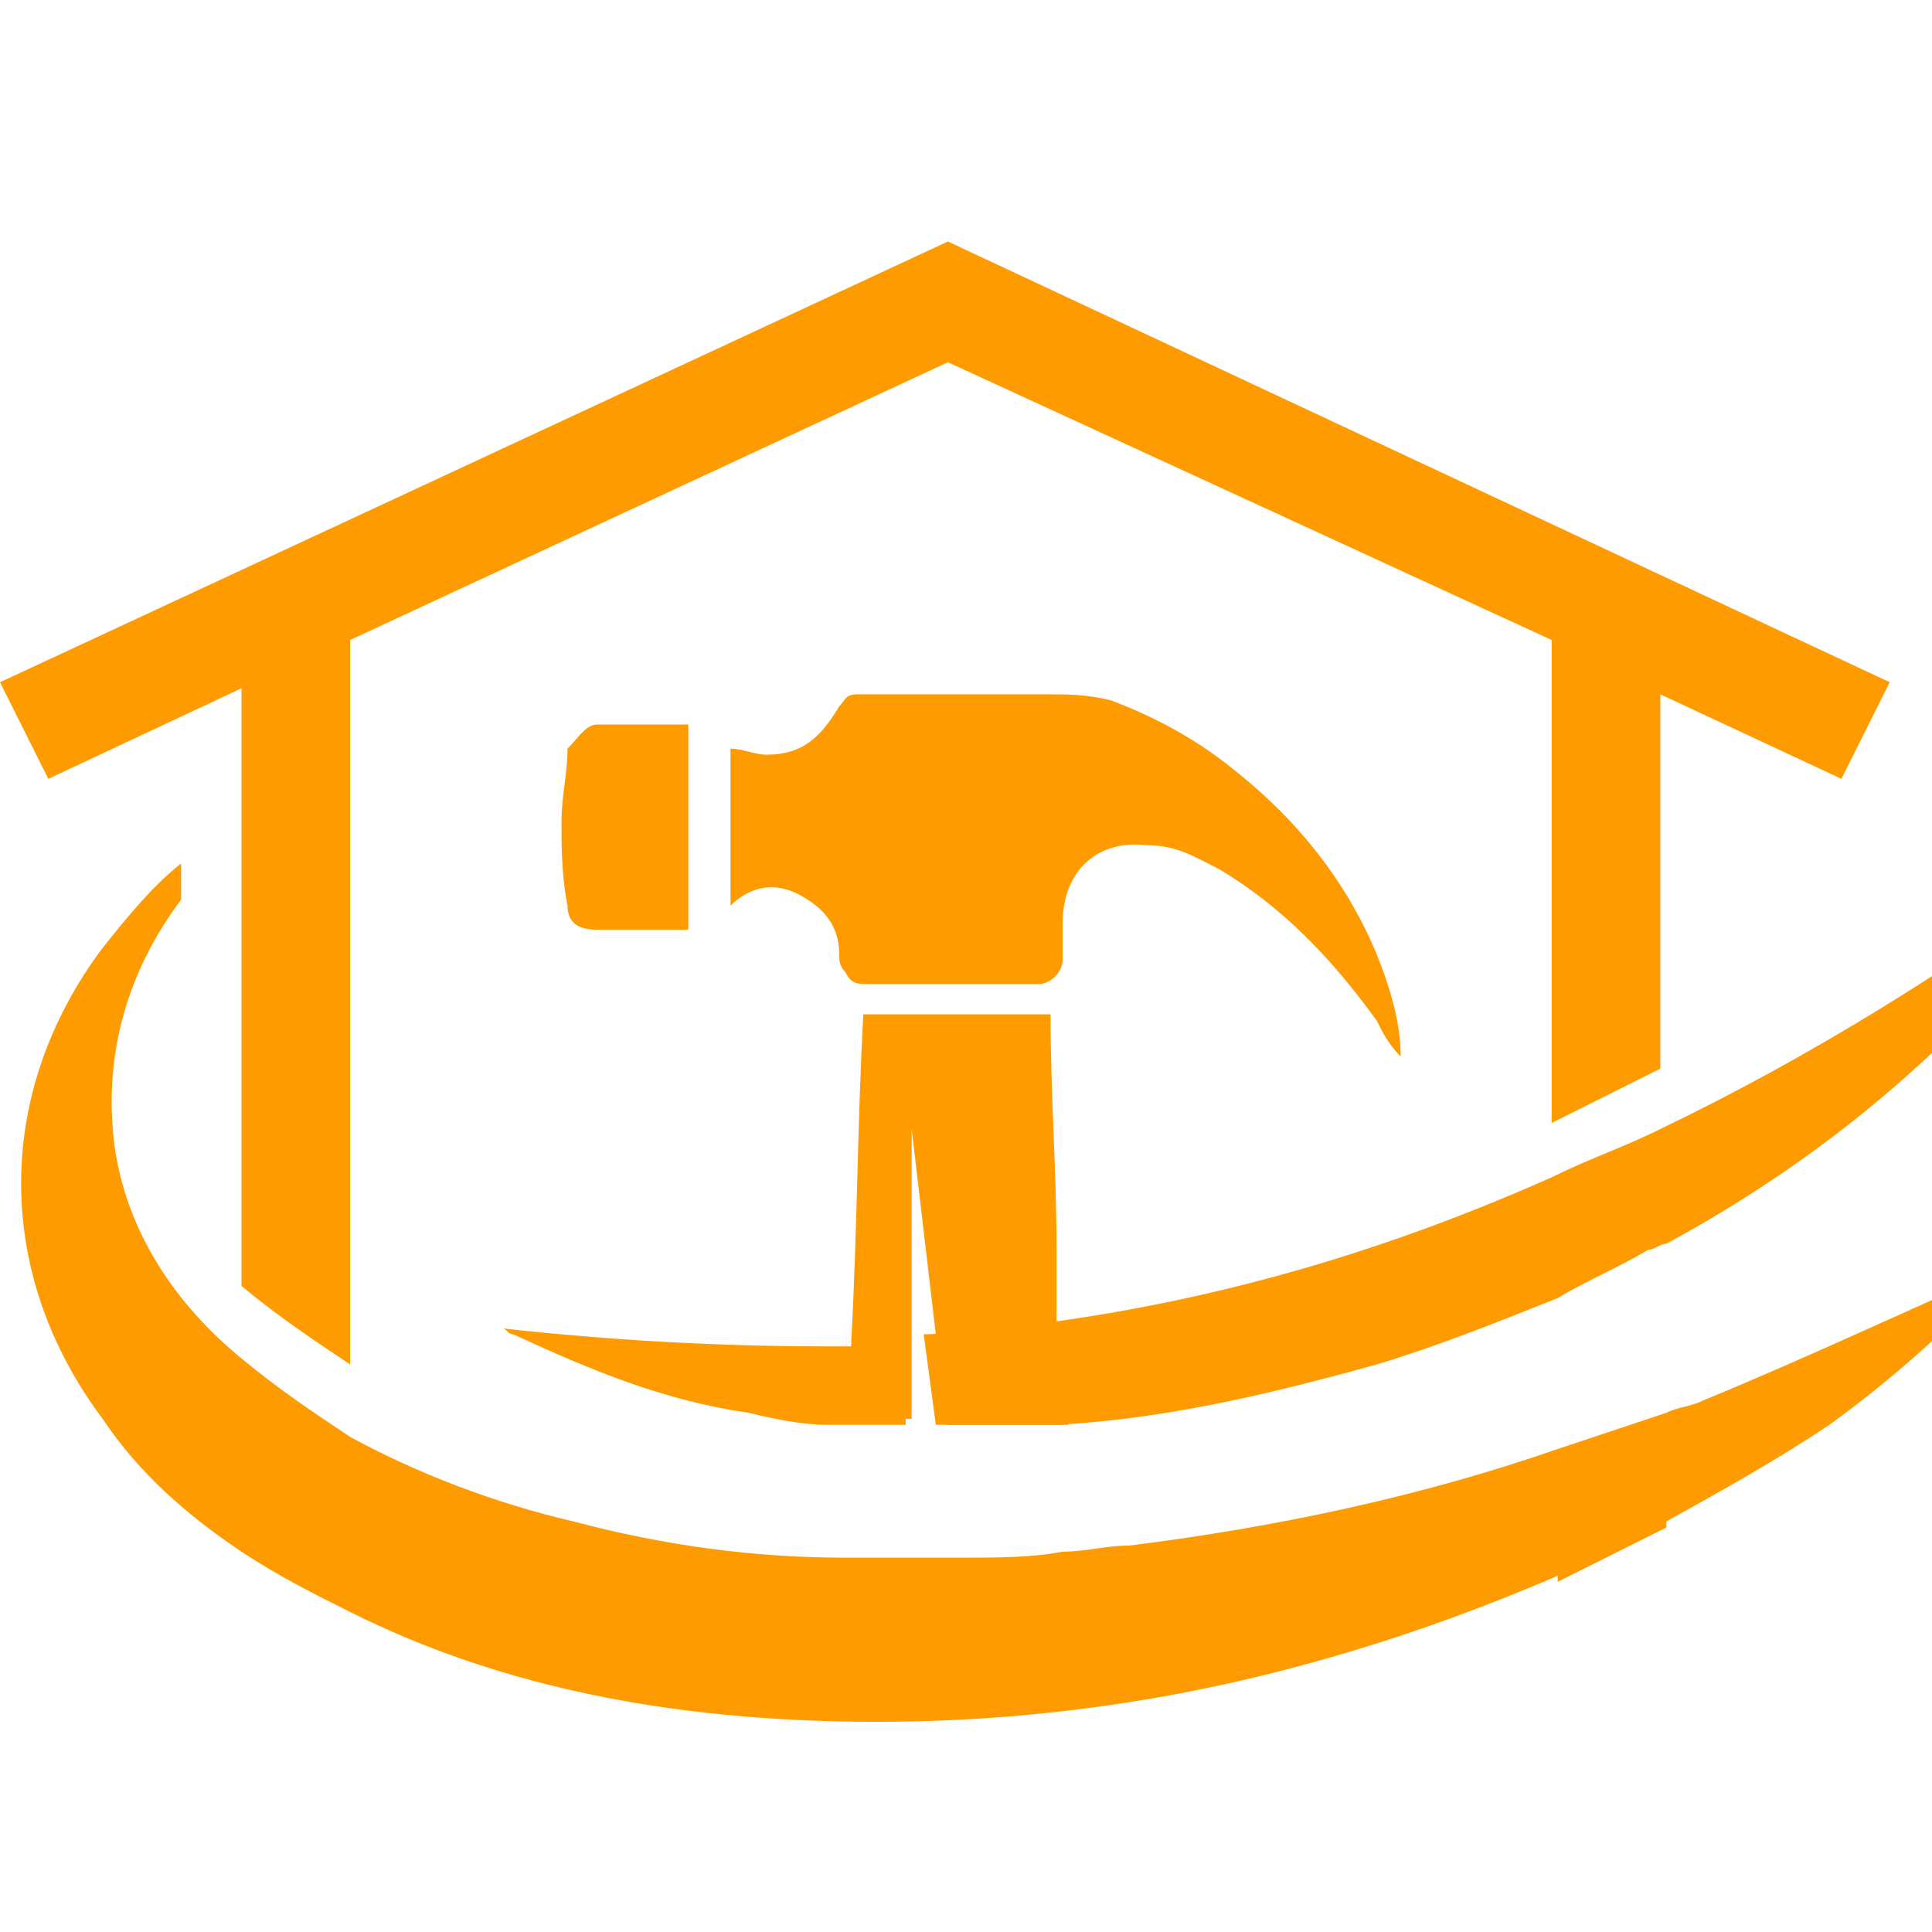 <?xml version="1.0" encoding="utf-8"?>
<!-- Generator: Adobe Illustrator 24.1.0, SVG Export Plug-In . SVG Version: 6.00 Build 0)  -->
<svg version="1.1" id="Layer_1" xmlns="http://www.w3.org/2000/svg" xmlns:xlink="http://www.w3.org/1999/xlink" x="0px" y="0px"
	 width="32px" height="32px" viewBox="0 0 32 32" style="enable-background:new 0 0 32 32;" xml:space="preserve">
<style type="text/css">
	.st0{fill-rule:evenodd;clip-rule:evenodd;fill:#FE9B00;}
	.st1{fill:#FE9B00;}
</style>
<g>
	<g>
		<path class="st0" d="M17.5,22c0-0.4,0-0.8,0-1.3c0-1.3-0.1-2.6-0.1-3.9c-1,0-2.1,0-3.1,0c-0.1,1.8-0.1,3.6-0.2,5.4
			c0,0.4,0,0.9,0,1.3c0.2,0,0.4,0,0.6,0c0.1,0,0.2,0,0.4,0l0-1.4l0-3.4l0.4,3.4l0.2,1.5c0.4,0,0.8,0,1.2,0c0.3,0,0.5,0,0.8,0
			C17.5,23.1,17.5,22.5,17.5,22z M13.9,26.4c0.3,0,0.7,0.1,1,0.1l0-0.6c-0.3,0-0.7,0-1,0C13.9,26,13.9,26.2,13.9,26.4z M17.6,26.5
			c0-0.2,0-0.5,0-0.7c-0.6,0-1.2,0.1-1.7,0.1l0.1,0.6L17.6,26.5C17.6,26.5,17.6,26.5,17.6,26.5z"/>
		<path class="st0" d="M20.2,14.4c-0.4-0.2-0.7-0.4-1.2-0.4c-0.8-0.1-1.4,0.4-1.4,1.3c0,0.2,0,0.4,0,0.6c0,0.2-0.2,0.4-0.4,0.4
			c-0.9,0-1.9,0-2.8,0c-0.2,0-0.3,0-0.4-0.2c-0.1-0.1-0.1-0.2-0.1-0.3c0-0.5-0.3-0.8-0.7-1c-0.4-0.2-0.8-0.1-1.1,0.2c0,0,0,0,0,0.1
			c0-0.9,0-1.8,0-2.7c0.2,0,0.4,0.1,0.6,0.1c0.6,0,0.9-0.3,1.2-0.8c0.1-0.1,0.1-0.2,0.3-0.2c1,0,2.1,0,3.1,0c0.4,0,0.7,0,1.1,0.1
			c0.8,0.3,1.5,0.7,2.1,1.2c1,0.8,1.8,1.8,2.3,3c0.2,0.5,0.4,1.1,0.4,1.7c-0.2-0.2-0.3-0.4-0.4-0.6C22,15.8,21.2,15,20.2,14.4z"/>
		<path class="st0" d="M9.9,12c0.5,0,1,0,1.5,0c0,1.1,0,2.3,0,3.4c-0.5,0-1,0-1.5,0c-0.3,0-0.5-0.1-0.5-0.4c-0.1-0.5-0.1-1-0.1-1.4
			c0-0.4,0.1-0.8,0.1-1.2C9.6,12.2,9.7,12,9.9,12z"/>
	</g>
	<path class="st1" d="M25.8,24.1c0.6-0.2,1.2-0.4,1.8-0.6v1.8c-0.6,0.3-1.2,0.6-1.8,0.9V24.1z"/>
	<path class="st1" d="M31.3,11.3l-0.8,1.6l-3-1.4v6.2l-1.8,0.9v-8L15.7,6l-9.9,4.6v12c-0.6-0.4-1.2-0.8-1.8-1.3c0,0,0,0,0,0v-9.9
		l-3.2,1.5L0,11.3L15.7,4L31.3,11.3z"/>
	<g>
		<path class="st0" d="M33.2,21c-0.8,0.9-1.8,1.8-2.9,2.6c-0.9,0.6-1.8,1.1-2.7,1.6c-0.6,0.3-1.2,0.6-1.8,0.9
			c-1.4,0.6-2.8,1.1-4.3,1.5c-2.6,0.7-5.3,1-8,0.9c-2.7-0.1-5.3-0.6-7.7-1.8c0,0,0,0,0,0c-0.6-0.3-1.2-0.6-1.8-1
			c-0.9-0.6-1.7-1.3-2.3-2.2c-1.8-2.4-1.8-5.4,0-7.8c0.4-0.5,0.8-1,1.3-1.4v0.6c0,0,0,0,0,0c-0.9,1.2-1.3,2.6-1.1,4.1
			c0.2,1.4,1,2.6,2.1,3.5c0,0,0,0,0,0c0.6,0.5,1.2,0.9,1.8,1.3c1.1,0.6,2.4,1.1,3.7,1.4c1.5,0.4,3,0.6,4.5,0.6c0.3,0,0.7,0,1,0
			c0.3,0,0.6,0,0.9,0c0.6,0,1.2,0,1.7-0.1c0.4,0,0.7-0.1,1.1-0.1c2.4-0.3,4.8-0.8,7.1-1.6c0.6-0.2,1.2-0.4,1.8-0.6
			c0.2-0.1,0.4-0.1,0.6-0.2C29.9,22.5,31.6,21.7,33.2,21z"/>
		<path class="st0" d="M15,22.2l0,1.4c-0.1,0-0.2,0-0.4,0c-0.2,0-0.4,0-0.6,0c-0.1,0-0.2,0-0.3,0c-0.4,0-0.9-0.1-1.3-0.2
			c-1.4-0.2-2.6-0.7-3.9-1.3c-0.1,0-0.1-0.1-0.2-0.1c1.8,0.2,3.6,0.3,5.4,0.3c0.1,0,0.2,0,0.3,0c0.2,0,0.4,0,0.5,0
			C14.7,22.2,14.8,22.2,15,22.2z"/>
		<path class="st0" d="M34.7,14.3c-0.1,0.2-0.3,0.4-0.4,0.6c-0.2,0.2-0.3,0.4-0.5,0.6c-1.7,2.1-3.8,3.8-6.2,5.1
			c-0.1,0-0.2,0.1-0.3,0.1c-0.5,0.3-1,0.5-1.5,0.8c-1,0.4-2,0.8-3,1.1c-1.8,0.5-3.5,0.9-5.3,1c-0.3,0-0.5,0-0.8,0
			c-0.4,0-0.8,0-1.2,0l-0.2-1.5c0.4,0,0.9-0.1,1.3-0.1c0.3,0,0.5-0.1,0.8-0.1c2.9-0.4,5.6-1.2,8.3-2.4c0.6-0.3,1.2-0.5,1.8-0.8
			C30,17.5,32.4,16,34.7,14.3z"/>
	</g>
</g>
</svg>
